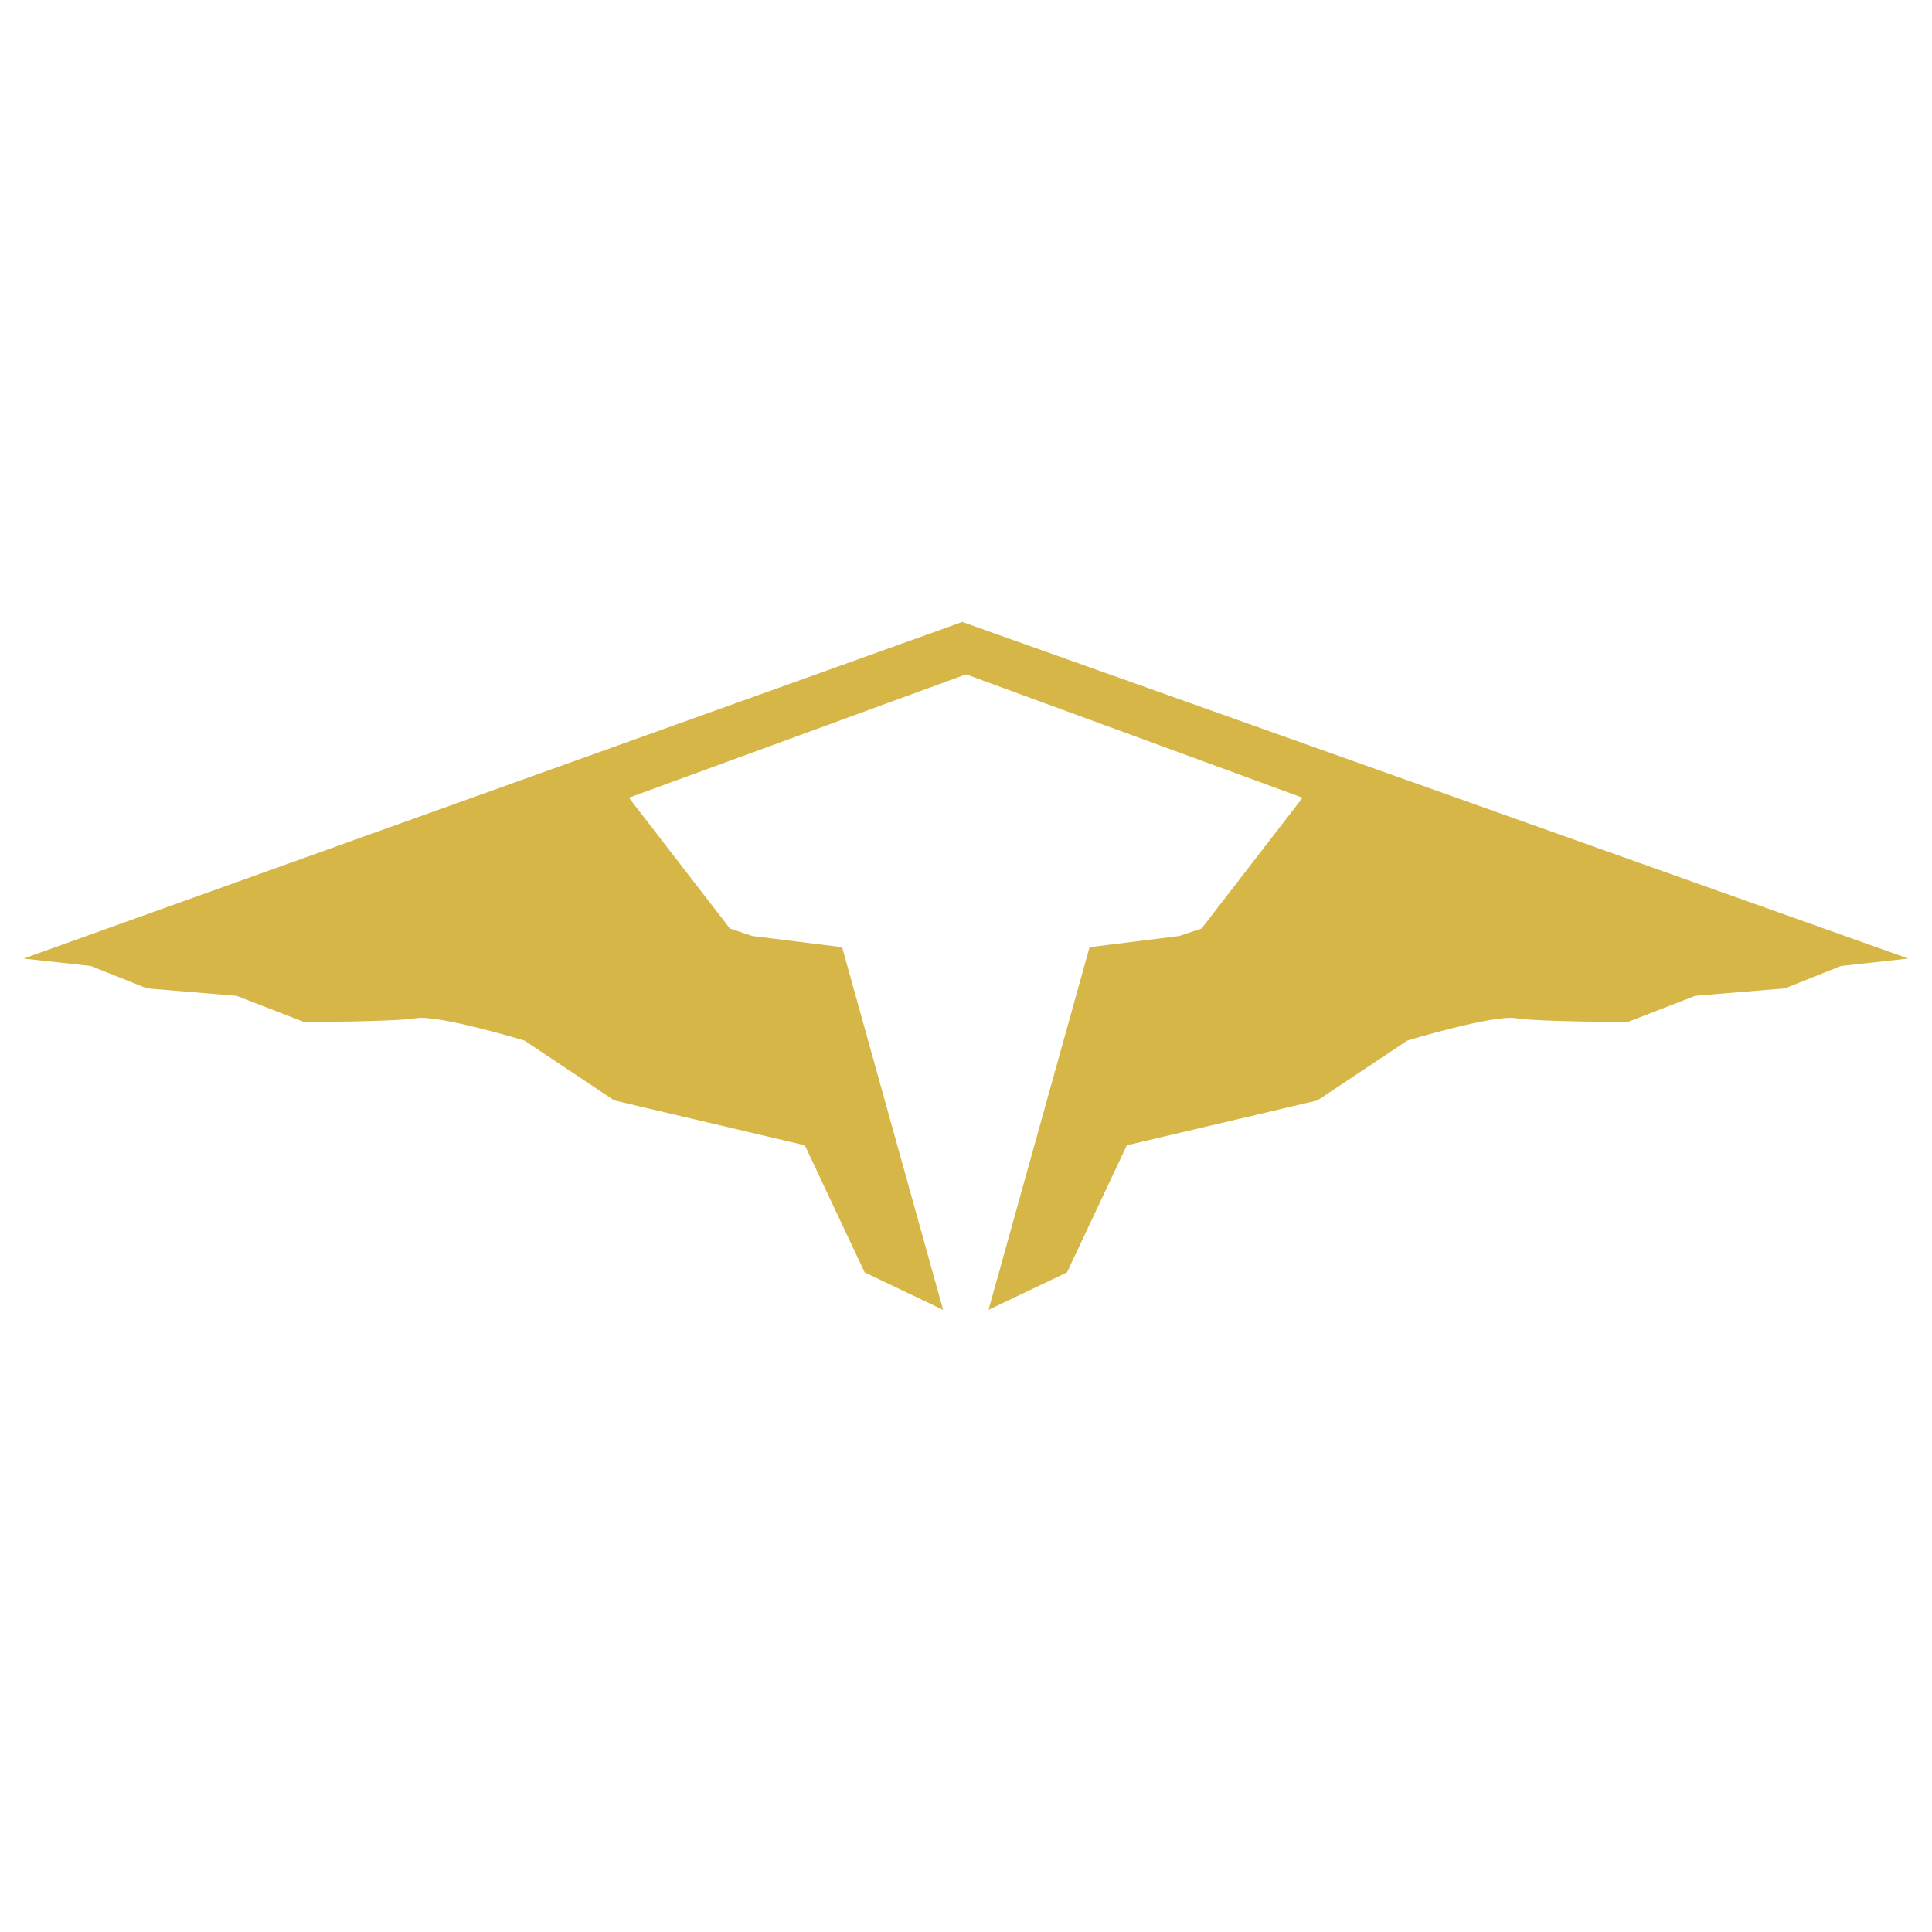 <?xml version="1.0" encoding="UTF-8"?>
<svg id="Layer_1" data-name="Layer 1" xmlns="http://www.w3.org/2000/svg" version="1.1" viewBox="0 0 114 114">
  <defs>
    <style>
      .cls-1 {
        fill: #d6b646;
        stroke-width: 0px;
      }
    </style>
  </defs>
  <path class="cls-1" d="M57,39.79l19.86,7.28-5.96,7.72-1.32.44-5.29.66-5.96,21.4,4.63-2.21,3.53-7.5,11.25-2.65,5.3-3.53s5.07-1.54,6.4-1.32c1.32.22,6.62.22,6.62.22l3.97-1.54,5.29-.44,3.31-1.32,3.97-.44-55.82-19.86L1.39,56.56l3.97.44,3.31,1.32,5.29.44,3.97,1.54s5.29,0,6.62-.22c1.32-.22,6.4,1.32,6.4,1.32l5.29,3.53,11.25,2.65,3.53,7.5,4.63,2.21-5.96-21.4-5.3-.66-1.32-.44-5.96-7.72,19.89-7.28Z"/>
</svg>